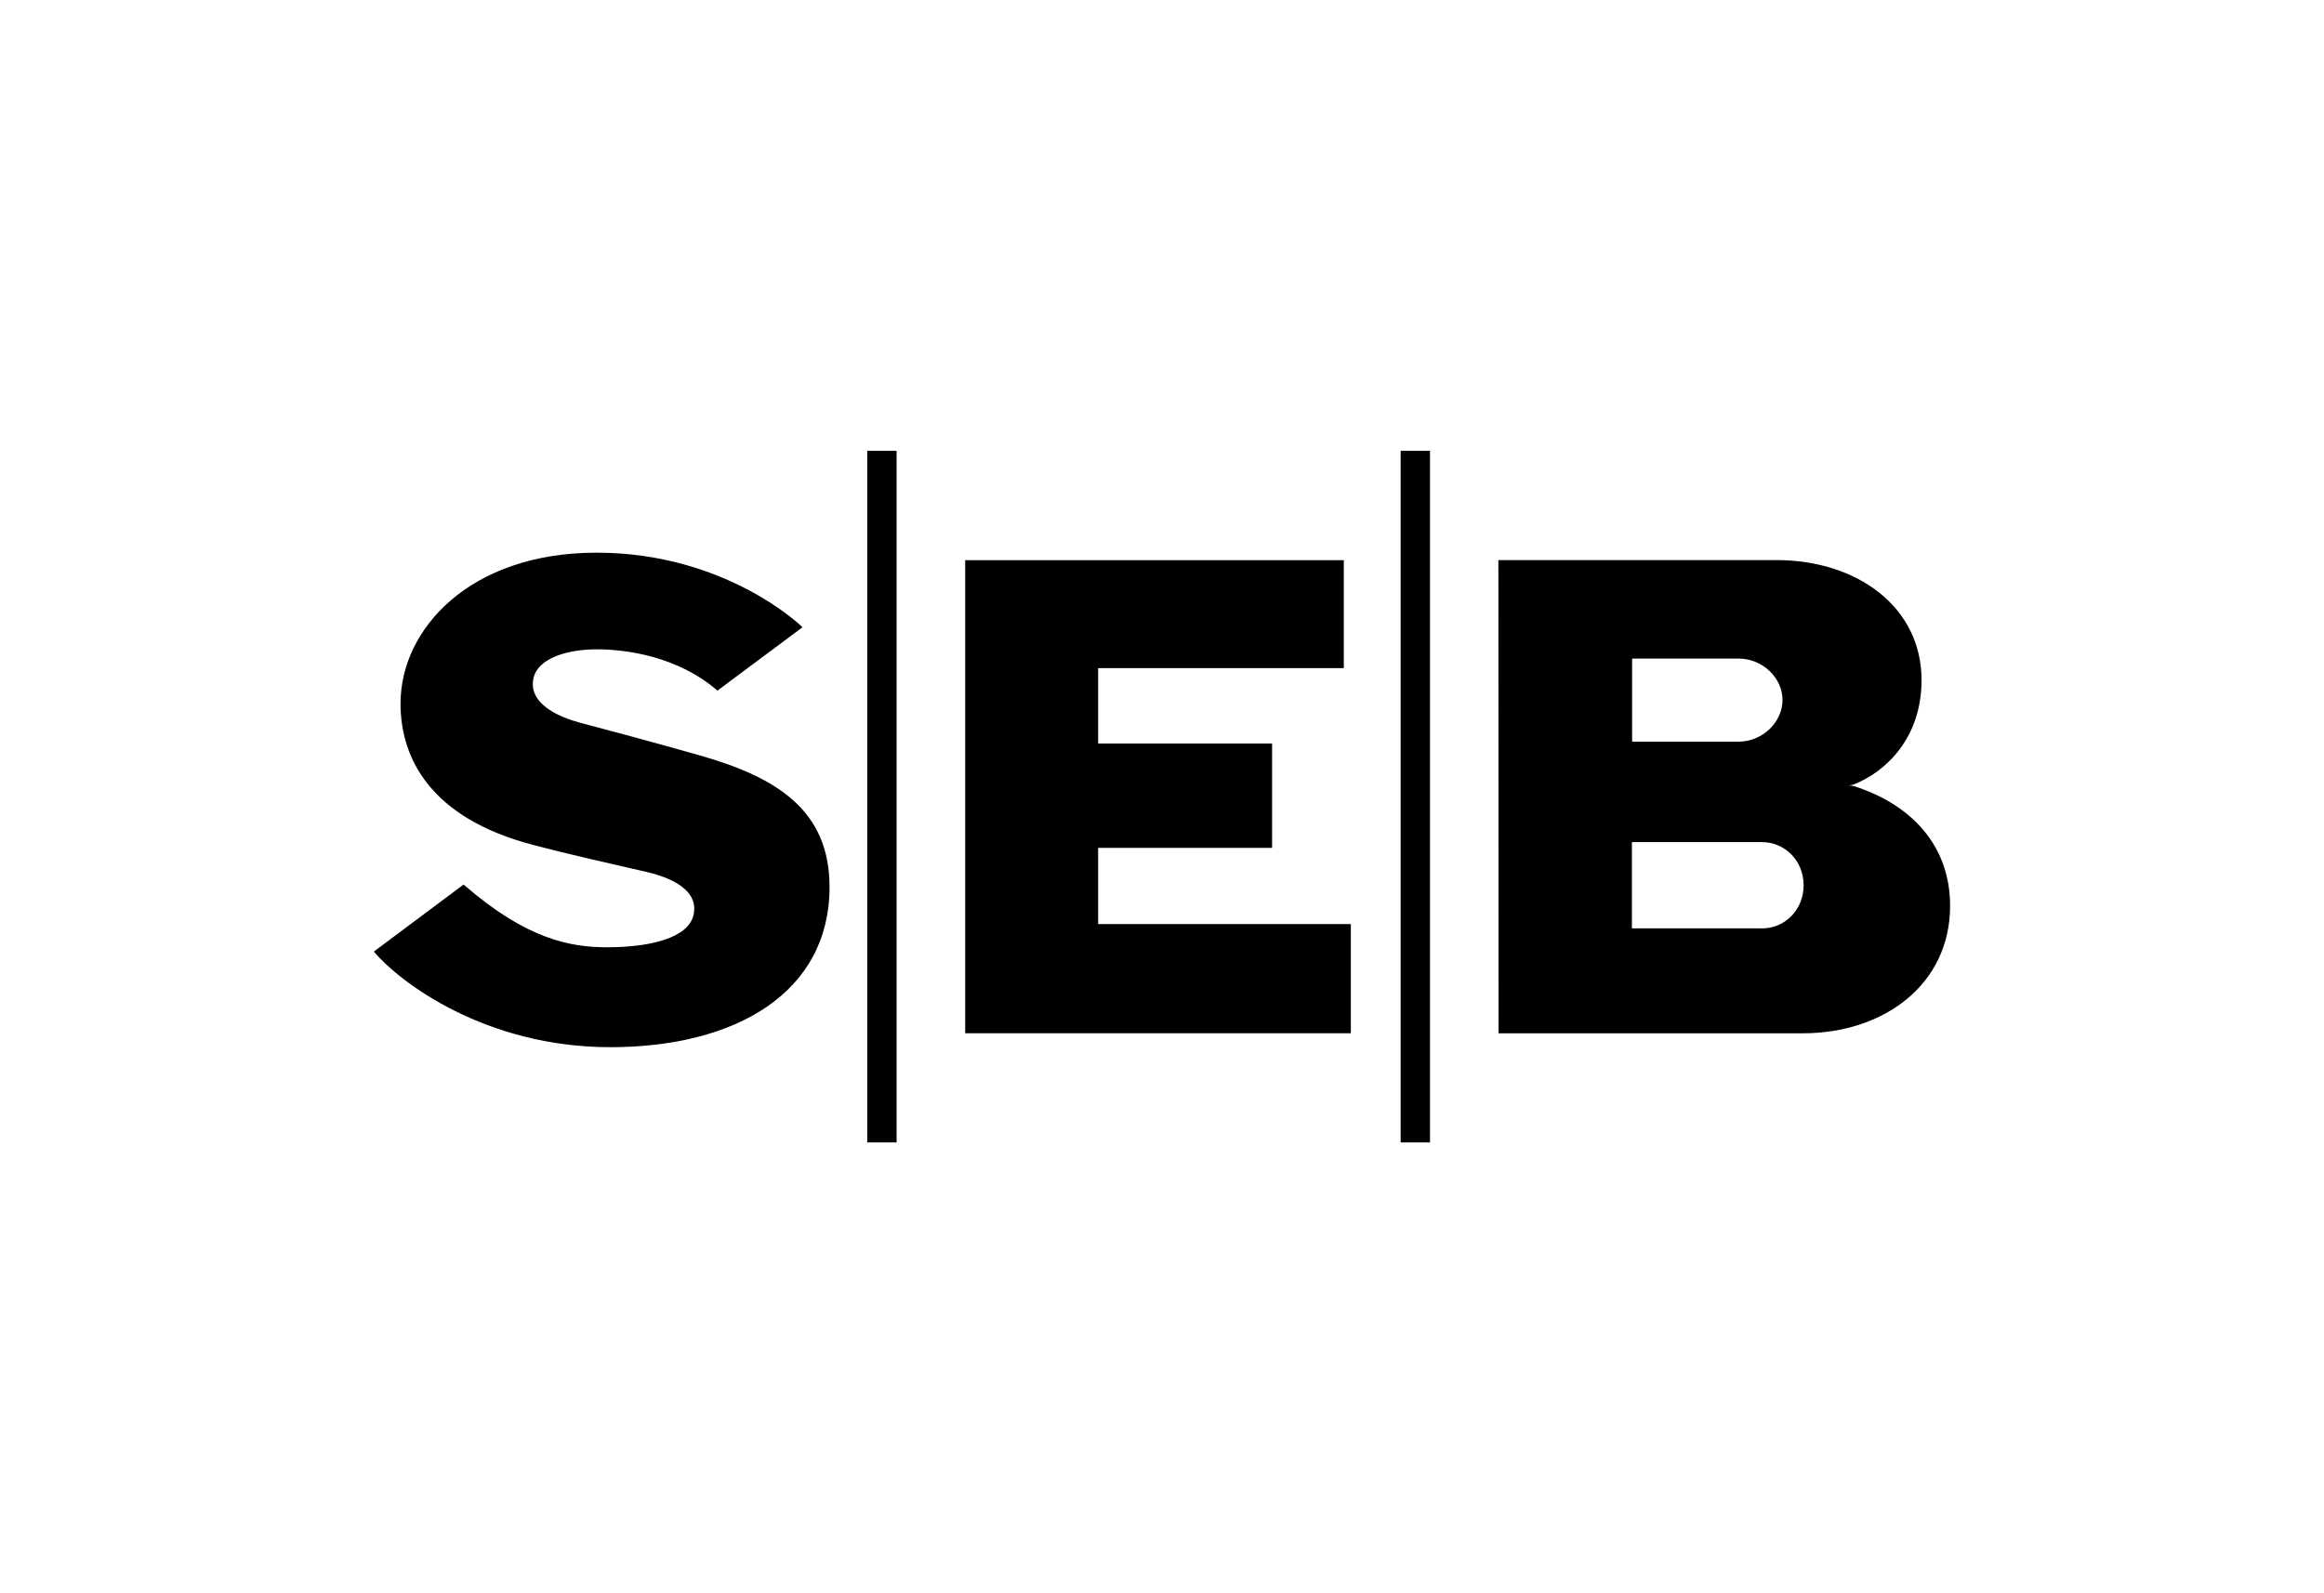 <?xml version="1.0" encoding="UTF-8" standalone="no"?>
<svg xmlns:inkscape="http://www.inkscape.org/namespaces/inkscape" xmlns:sodipodi="http://sodipodi.sourceforge.net/DTD/sodipodi-0.dtd" xmlns="http://www.w3.org/2000/svg" xmlns:svg="http://www.w3.org/2000/svg" version="1.1" id="Lager_1" x="0px" y="0px" viewBox="0 0 35 24" xml:space="preserve" width="35" height="24"><defs id="defs1"></defs>
<path d="M 12.085,9.449 10.805,10.403 C 10.203,9.882 9.421,9.781 8.991,9.781 c -0.433,0 -0.888,0.126 -0.957,0.436 -0.069,0.301 0.213,0.537 0.697,0.668 0.552,0.147 1.051,0.279 1.826,0.499 1.148,0.329 1.936,0.825 1.936,1.977 0,1.591 -1.412,2.413 -3.301,2.413 -1.889,0 -3.176,-0.982 -3.562,-1.44 l 1.352,-1.01 c 0.951,0.828 1.61,0.945 2.162,0.945 0.634,0 1.227,-0.135 1.302,-0.493 0.063,-0.289 -0.176,-0.518 -0.715,-0.643 C 9.123,12.992 8.605,12.879 8.031,12.728 6.472,12.32 6.032,11.413 6.032,10.597 c 0,-1.12 1.042,-2.272 2.953,-2.272 1.955,0 3.1,1.12 3.1,1.123 M 20.241,8.438 h -5.705 v 7.126 h 5.808 v -1.644 h -3.806 v -1.148 h 2.62 v -1.572 h -2.62 v -1.136 h 3.7 V 8.438 Z M 13.061,17.209 h 0.442 V 6.791 h -0.442 z m 8.033,0 h 0.442 V 6.791 h -0.442 z m 1.475,-1.644 h 4.581 c 1.224,0 2.219,-0.737 2.219,-1.92 0,-0.923 -0.602,-1.534 -1.45,-1.804 -0.028,-0.006 -0.053,-0.009 -0.082,-0.009 0.028,-0.003 0.056,-0.006 0.082,-0.016 0.486,-0.191 1.02,-0.703 1.02,-1.572 0,-1.105 -0.976,-1.807 -2.181,-1.807 h -4.192 z m 2.011,-5.645 h 1.6 c 0.367,0 0.665,0.292 0.665,0.624 0,0.333 -0.298,0.628 -0.665,0.628 h -1.6 z m 1.955,4.064 h -1.958 v -1.299 h 1.958 c 0.345,0 0.628,0.279 0.628,0.65 0,0.367 -0.279,0.65 -0.628,0.65 z" id="path1" style="stroke-width:0.031"></path>
</svg>
